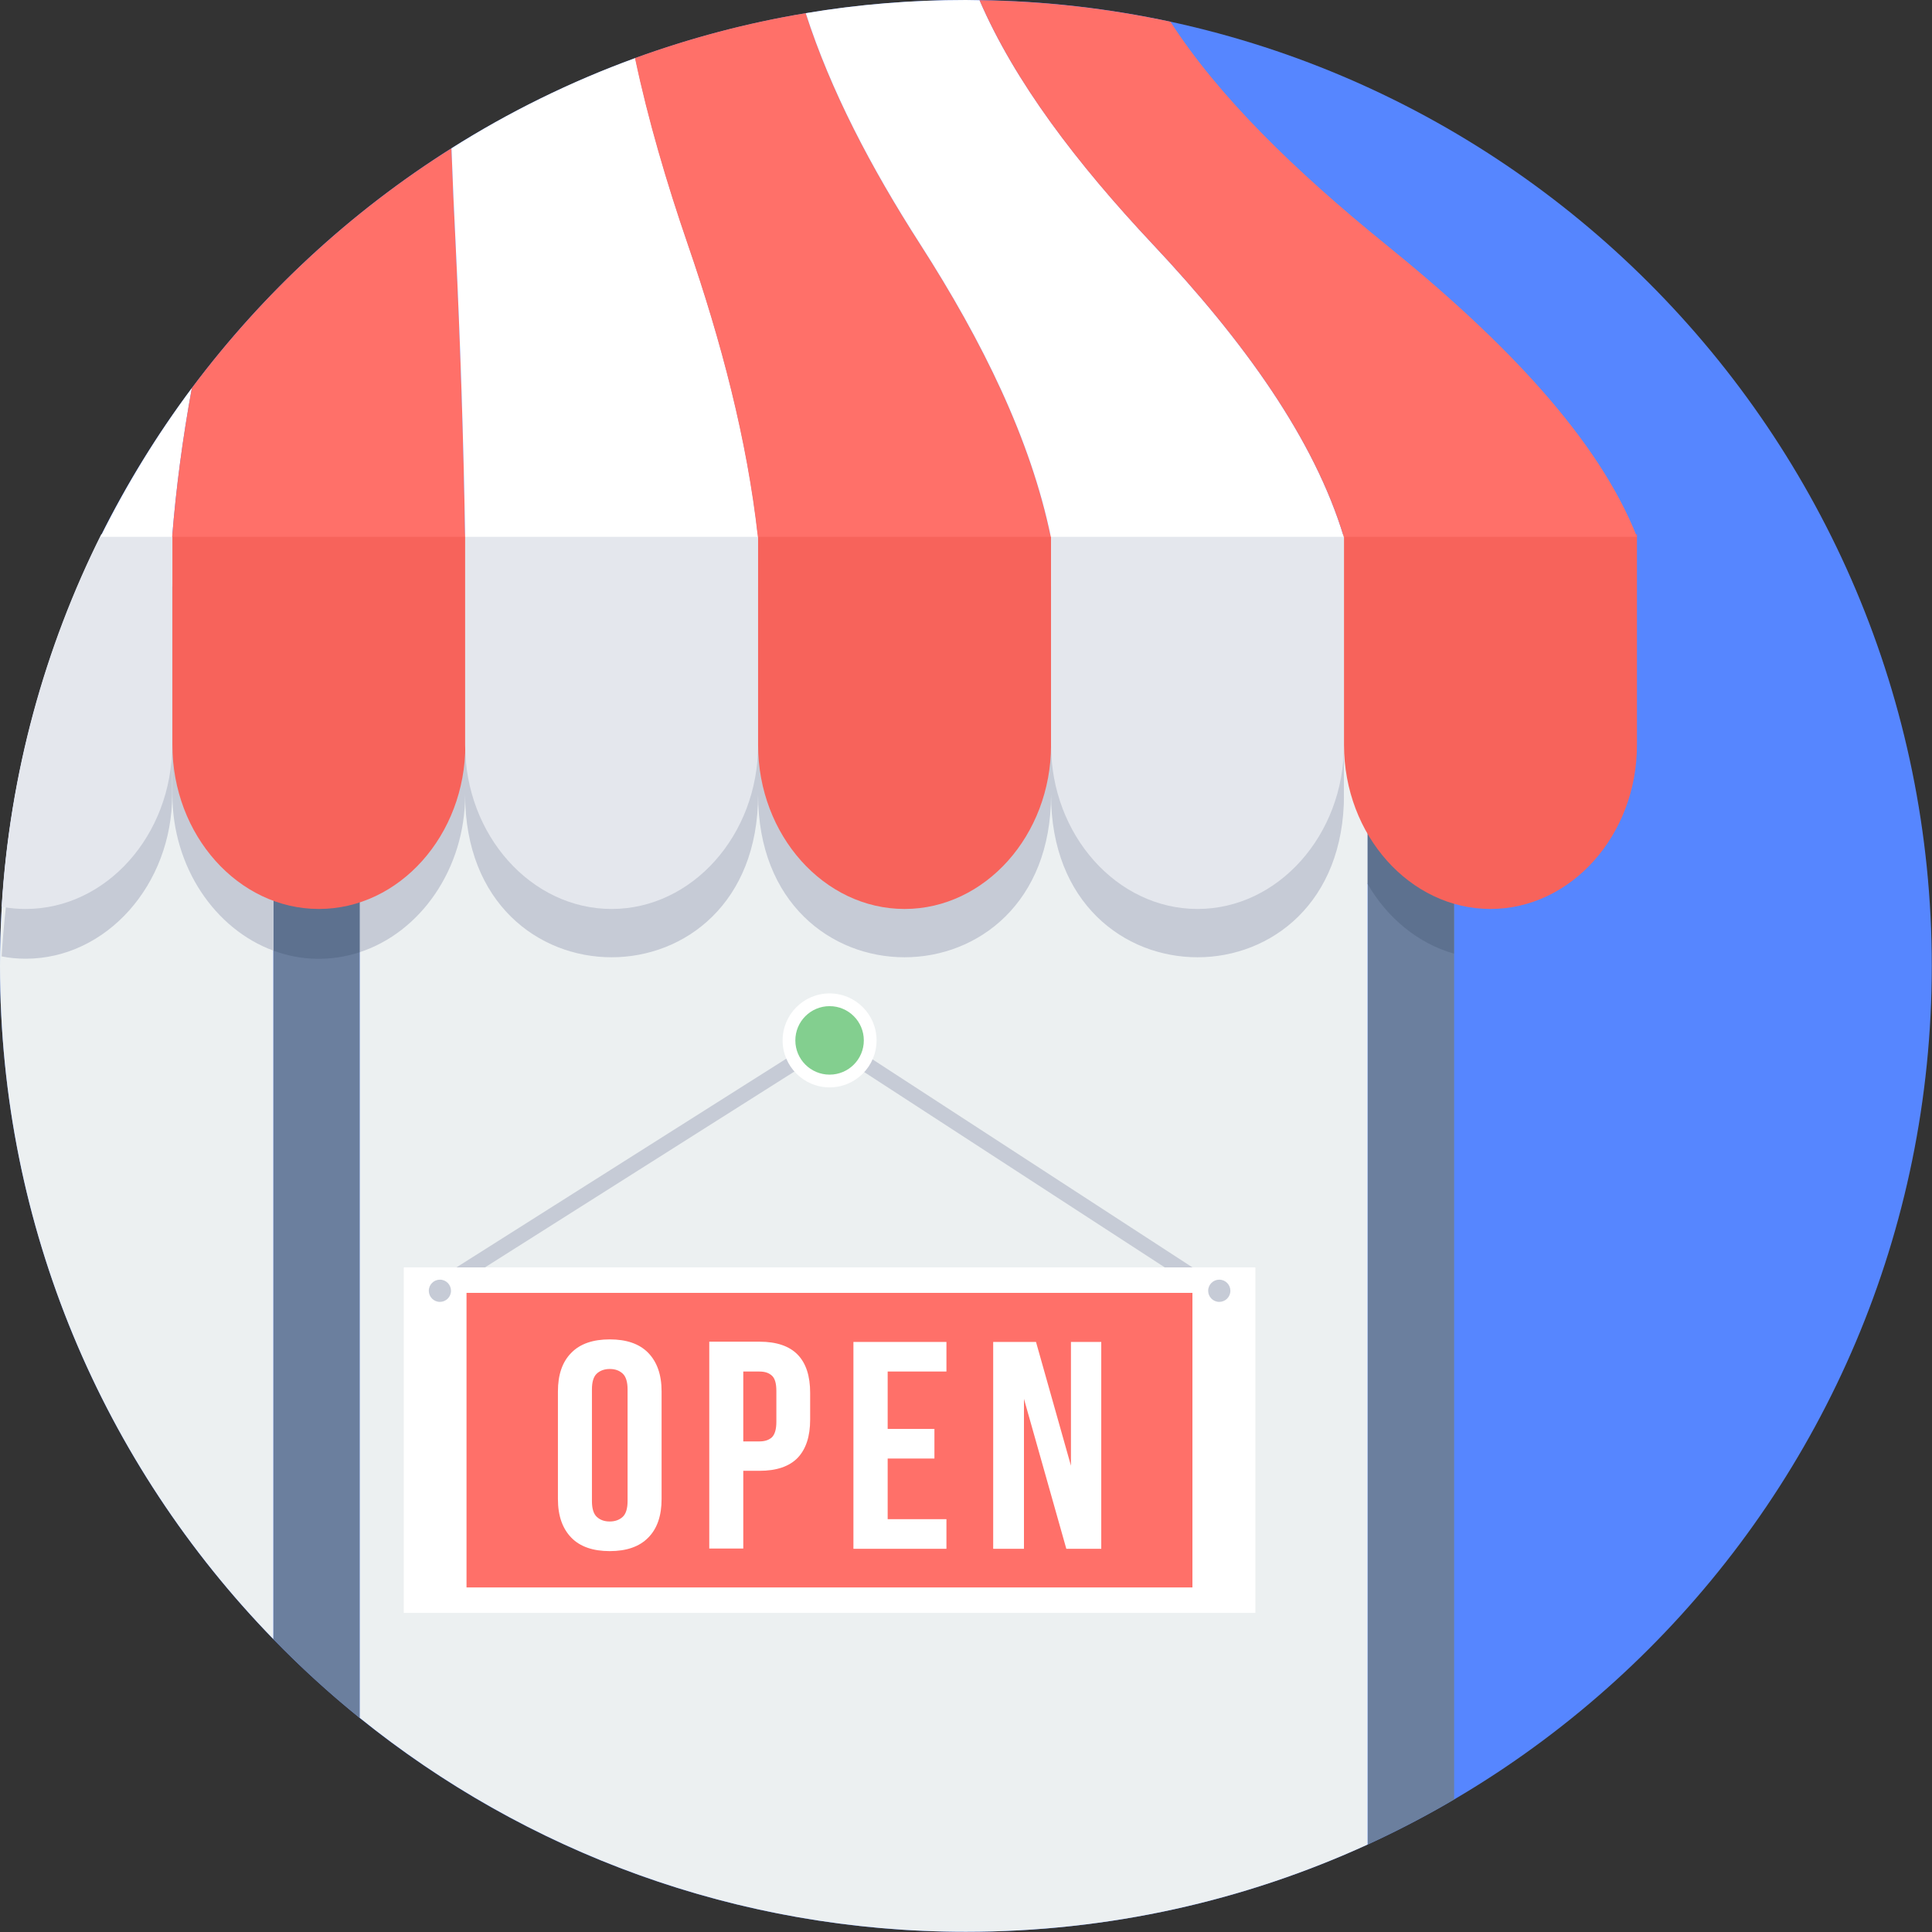 <svg width="96" height="96" viewBox="0 0 96 96" fill="none" xmlns="http://www.w3.org/2000/svg"><rect x="0" y="0" width="96" height="96" fill="#333333" stroke="none"/><g clip-path="url(#clip0_204_156)"><path d="M47.994 95.989C74.501 95.989 95.989 74.501 95.989 47.994C95.989 21.488 74.501 0 47.994 0C21.488 0 0 21.488 0 47.994C0 74.501 21.488 95.989 47.994 95.989Z" fill="#5686FF"/><path fill-rule="evenodd" clip-rule="evenodd" d="M17.869 26.676H67.956V91.654C61.873 94.436 55.112 95.989 47.994 95.989C36.588 95.989 26.102 91.999 17.869 85.353V26.676Z" fill="#ECF0F1"/><path d="M22.79 63.793C22.617 63.908 22.387 63.85 22.272 63.678C22.157 63.505 22.215 63.276 22.387 63.161L41.015 51.375C41.141 51.294 41.302 51.306 41.428 51.386L59.837 63.356C60.01 63.471 60.056 63.701 59.952 63.873C59.837 64.046 59.608 64.092 59.435 63.989L41.21 52.145L22.79 63.804V63.793Z" fill="#C6CBD6"/><path fill-rule="evenodd" clip-rule="evenodd" d="M20.064 62.977H62.379V80.144H20.064V62.977Z" fill="white"/><path fill-rule="evenodd" clip-rule="evenodd" d="M17.869 47.316V29.022H23.112V39.486C23.112 43.176 20.893 46.327 17.869 47.316ZM23.112 29.022H37.669V39.486C37.669 50.26 23.112 50.26 23.112 39.486V29.022ZM37.669 29.022H52.226V39.486C52.226 50.26 37.669 50.26 37.669 39.486V29.022ZM52.226 29.022H66.783V39.486C66.783 50.26 52.226 50.26 52.226 39.486V29.022Z" fill="#C6CBD6"/><path fill-rule="evenodd" clip-rule="evenodd" d="M67.955 29.022V43.924C67.208 42.648 66.782 41.118 66.782 39.486V29.022H67.955ZM17.868 26.676H23.054C23.077 27.504 23.089 28.32 23.1 29.148H17.857V26.676H17.868ZM23.066 26.676H37.335C37.473 27.504 37.577 28.32 37.669 29.148C32.805 29.148 27.964 29.148 23.112 29.148C23.1 28.32 23.077 27.504 23.066 26.676Z" fill="#ECF0F1"/><path fill-rule="evenodd" clip-rule="evenodd" d="M37.324 26.676H51.593C51.835 27.504 52.053 28.32 52.214 29.148C47.35 29.148 42.51 29.148 37.657 29.148C37.565 28.32 37.45 27.504 37.324 26.676Z" fill="#ECF0F1"/><path fill-rule="evenodd" clip-rule="evenodd" d="M51.593 26.676H65.863C66.219 27.504 66.53 28.32 66.771 29.148C61.907 29.148 57.066 29.148 52.214 29.148C52.042 28.32 51.835 27.504 51.593 26.676Z" fill="#ECF0F1"/><path fill-rule="evenodd" clip-rule="evenodd" d="M65.863 26.676H67.967V29.148H66.783C66.541 28.32 66.231 27.504 65.874 26.676H65.863Z" fill="#ECF0F1"/><path fill-rule="evenodd" clip-rule="evenodd" d="M17.869 26.676H13.58V81.443C14.925 82.834 16.362 84.145 17.869 85.364V26.688V26.676Z" fill="#6B7F9E"/><path fill-rule="evenodd" clip-rule="evenodd" d="M13.58 29.022V47.235C14.971 47.753 16.466 47.776 17.869 47.316V29.022H13.58Z" fill="#5D718F"/><path fill-rule="evenodd" clip-rule="evenodd" d="M17.869 26.676H13.58V29.148H17.869V26.676Z" fill="#6B7F9E"/><path fill-rule="evenodd" clip-rule="evenodd" d="M72.256 26.676H67.967V91.654C69.439 90.975 70.876 90.228 72.256 89.412V26.665V26.676Z" fill="#6B7F9E"/><path fill-rule="evenodd" clip-rule="evenodd" d="M67.956 29.022V43.924C68.933 45.614 70.462 46.879 72.245 47.385V29.022H67.956Z" fill="#5D718F"/><path fill-rule="evenodd" clip-rule="evenodd" d="M72.256 26.676H67.956V29.148H72.256V26.676Z" fill="#6B7F9E"/><path fill-rule="evenodd" clip-rule="evenodd" d="M13.58 26.676H4.99C1.805 33.104 0 40.336 0 47.994C0 60.999 5.174 72.796 13.58 81.443V26.676Z" fill="#ECF0F1"/><path fill-rule="evenodd" clip-rule="evenodd" d="M5.048 29.022H8.555V39.485C8.555 43.97 5.278 47.638 1.276 47.638C0.874 47.638 0.472 47.603 0.081 47.523C0.483 40.9 2.219 34.645 5.036 29.01L5.048 29.022ZM13.58 47.235V29.022H8.566V39.485C8.566 43.084 10.682 46.166 13.58 47.235Z" fill="#C6CBD6"/><path fill-rule="evenodd" clip-rule="evenodd" d="M8.796 26.676H6.301C5.841 27.481 5.404 28.309 4.979 29.148H8.543C8.612 28.32 8.693 27.504 8.785 26.676H8.796Z" fill="#ECF0F1"/><path fill-rule="evenodd" clip-rule="evenodd" d="M13.579 26.676H8.796C8.704 27.504 8.624 28.32 8.555 29.148H13.579V26.676Z" fill="#ECF0F1"/><path fill-rule="evenodd" clip-rule="evenodd" d="M5.048 26.55H8.555V37.013C8.555 41.498 5.278 45.166 1.276 45.166C0.874 45.166 0.472 45.131 0.081 45.051C0.483 38.428 2.219 32.172 5.036 26.538L5.048 26.55Z" fill="#E4E7ED"/><path fill-rule="evenodd" clip-rule="evenodd" d="M8.566 26.55H23.123V37.013C23.123 41.498 19.846 45.166 15.845 45.166C11.843 45.166 8.566 41.498 8.566 37.013V26.55Z" fill="#F7635B"/><path fill-rule="evenodd" clip-rule="evenodd" d="M23.112 26.55H37.669V37.013C37.669 41.498 34.392 45.166 30.39 45.166C26.389 45.166 23.112 41.498 23.112 37.013V26.55Z" fill="#E4E7ED"/><path fill-rule="evenodd" clip-rule="evenodd" d="M37.669 26.55H52.226V37.013C52.226 41.498 48.949 45.166 44.947 45.166C40.946 45.166 37.669 41.498 37.669 37.013V26.55Z" fill="#F7635B"/><path fill-rule="evenodd" clip-rule="evenodd" d="M52.226 26.55H66.782V37.013C66.782 41.498 63.505 45.166 59.504 45.166C55.503 45.166 52.226 41.498 52.226 37.013V26.55Z" fill="#E4E7ED"/><path fill-rule="evenodd" clip-rule="evenodd" d="M66.783 26.55H81.34V37.013C81.34 41.498 78.063 45.166 74.061 45.166C70.06 45.166 66.783 41.498 66.783 37.013V26.55Z" fill="#F7635B"/><path fill-rule="evenodd" clip-rule="evenodd" d="M9.532 19.283C9.084 21.744 8.75 24.216 8.555 26.676H4.99C6.29 24.066 7.807 21.594 9.532 19.283Z" fill="white"/><path fill-rule="evenodd" clip-rule="evenodd" d="M22.433 7.37C22.491 8.957 22.56 10.556 22.64 12.142C22.87 16.983 23.031 21.835 23.112 26.676C18.248 26.676 13.407 26.676 8.555 26.676C8.75 24.216 9.084 21.744 9.532 19.283C13.062 14.569 17.431 10.521 22.433 7.37Z" fill="#FF7069"/><path fill-rule="evenodd" clip-rule="evenodd" d="M31.563 2.886C32.219 5.968 33.127 9.061 34.185 12.142C35.852 16.995 37.129 21.835 37.669 26.676C32.805 26.676 27.964 26.676 23.112 26.676C23.032 21.835 22.87 16.983 22.641 12.142C22.56 10.556 22.491 8.969 22.434 7.37C25.285 5.565 28.344 4.059 31.563 2.886Z" fill="white"/><path fill-rule="evenodd" clip-rule="evenodd" d="M40.038 0.655C41.268 4.484 43.269 8.313 45.729 12.142C48.834 16.983 51.214 21.835 52.214 26.676C47.35 26.676 42.51 26.676 37.657 26.676C37.117 21.835 35.841 16.983 34.173 12.142C33.115 9.061 32.207 5.979 31.552 2.886C34.277 1.897 37.105 1.138 40.038 0.655Z" fill="#FF7069"/><path fill-rule="evenodd" clip-rule="evenodd" d="M48.673 0.011C50.421 4.059 53.491 8.095 57.285 12.142C61.839 16.983 65.311 21.835 66.771 26.676C61.907 26.676 57.067 26.676 52.214 26.676C51.214 21.835 48.834 16.983 45.729 12.142C43.269 8.313 41.268 4.484 40.038 0.655C42.625 0.218 45.281 0 47.995 0C48.224 0 48.443 0.011 48.673 0.011Z" fill="white"/><path fill-rule="evenodd" clip-rule="evenodd" d="M58.159 1.081C60.539 4.772 64.299 8.451 68.853 12.142C74.843 16.983 79.431 21.835 81.34 26.676C76.476 26.676 71.624 26.676 66.771 26.676C65.311 21.835 61.839 16.983 57.285 12.142C53.479 8.095 50.421 4.059 48.673 0.011C51.927 0.057 55.1 0.425 58.159 1.081Z" fill="#FF7069"/><path fill-rule="evenodd" clip-rule="evenodd" d="M23.181 64.242H59.251V78.879H23.181V64.242Z" fill="#FF7069"/><path d="M41.222 54.031C42.511 54.031 43.556 52.986 43.556 51.697C43.556 50.408 42.511 49.362 41.222 49.362C39.933 49.362 38.888 50.408 38.888 51.697C38.888 52.986 39.933 54.031 41.222 54.031Z" fill="white"/><path d="M29.413 74.59C29.413 74.958 29.493 75.222 29.654 75.372C29.815 75.521 30.022 75.602 30.298 75.602C30.563 75.602 30.781 75.521 30.942 75.372C31.103 75.222 31.184 74.958 31.184 74.59V69.036C31.184 68.668 31.103 68.404 30.942 68.254C30.781 68.105 30.574 68.024 30.298 68.024C30.034 68.024 29.815 68.105 29.654 68.254C29.493 68.404 29.413 68.668 29.413 69.036V74.59ZM27.723 69.14C27.723 68.312 27.941 67.668 28.39 67.219C28.826 66.771 29.47 66.553 30.298 66.553C31.126 66.553 31.77 66.771 32.207 67.219C32.644 67.668 32.874 68.3 32.874 69.14V74.487C32.874 75.314 32.656 75.958 32.207 76.407C31.77 76.855 31.126 77.074 30.298 77.074C29.47 77.074 28.826 76.855 28.39 76.407C27.953 75.958 27.723 75.326 27.723 74.487V69.14ZM37.738 66.668C38.589 66.668 39.221 66.886 39.635 67.311C40.049 67.737 40.256 68.369 40.256 69.209V70.543C40.256 71.37 40.049 72.003 39.635 72.44C39.221 72.865 38.589 73.084 37.738 73.084H36.933V76.947H35.243V66.668H37.738ZM36.933 68.139V71.623H37.738C38.002 71.623 38.209 71.554 38.359 71.416C38.497 71.278 38.577 71.025 38.577 70.657V69.117C38.577 68.749 38.508 68.496 38.359 68.358C38.209 68.22 38.014 68.151 37.738 68.151H36.933V68.139ZM44.108 71.002H46.431V72.474H44.108V75.487H47.028V76.959H42.406V66.679H47.028V68.151H44.108V71.014V71.002ZM50.88 69.508V76.959H49.351V66.679H51.478L53.215 72.831V66.679H54.721V76.959H52.985L50.88 69.508Z" fill="white"/><path d="M41.222 53.398C42.162 53.398 42.923 52.637 42.923 51.697C42.923 50.757 42.162 49.995 41.222 49.995C40.282 49.995 39.52 50.757 39.52 51.697C39.52 52.637 40.282 53.398 41.222 53.398Z" fill="#83CF8F"/><path fill-rule="evenodd" clip-rule="evenodd" d="M21.859 63.586C22.169 63.586 22.41 63.839 22.41 64.138C22.41 64.448 22.157 64.69 21.859 64.69C21.548 64.69 21.307 64.437 21.307 64.138C21.307 63.828 21.56 63.586 21.859 63.586ZM60.585 63.586C60.896 63.586 61.137 63.839 61.137 64.138C61.137 64.448 60.884 64.69 60.585 64.69C60.275 64.69 60.033 64.437 60.033 64.138C60.033 63.828 60.286 63.586 60.585 63.586Z" fill="#C6CBD6"/></g><defs><clipPath id="clip0_204_156"><rect width="96" height="96" fill="white"/></clipPath></defs></svg>